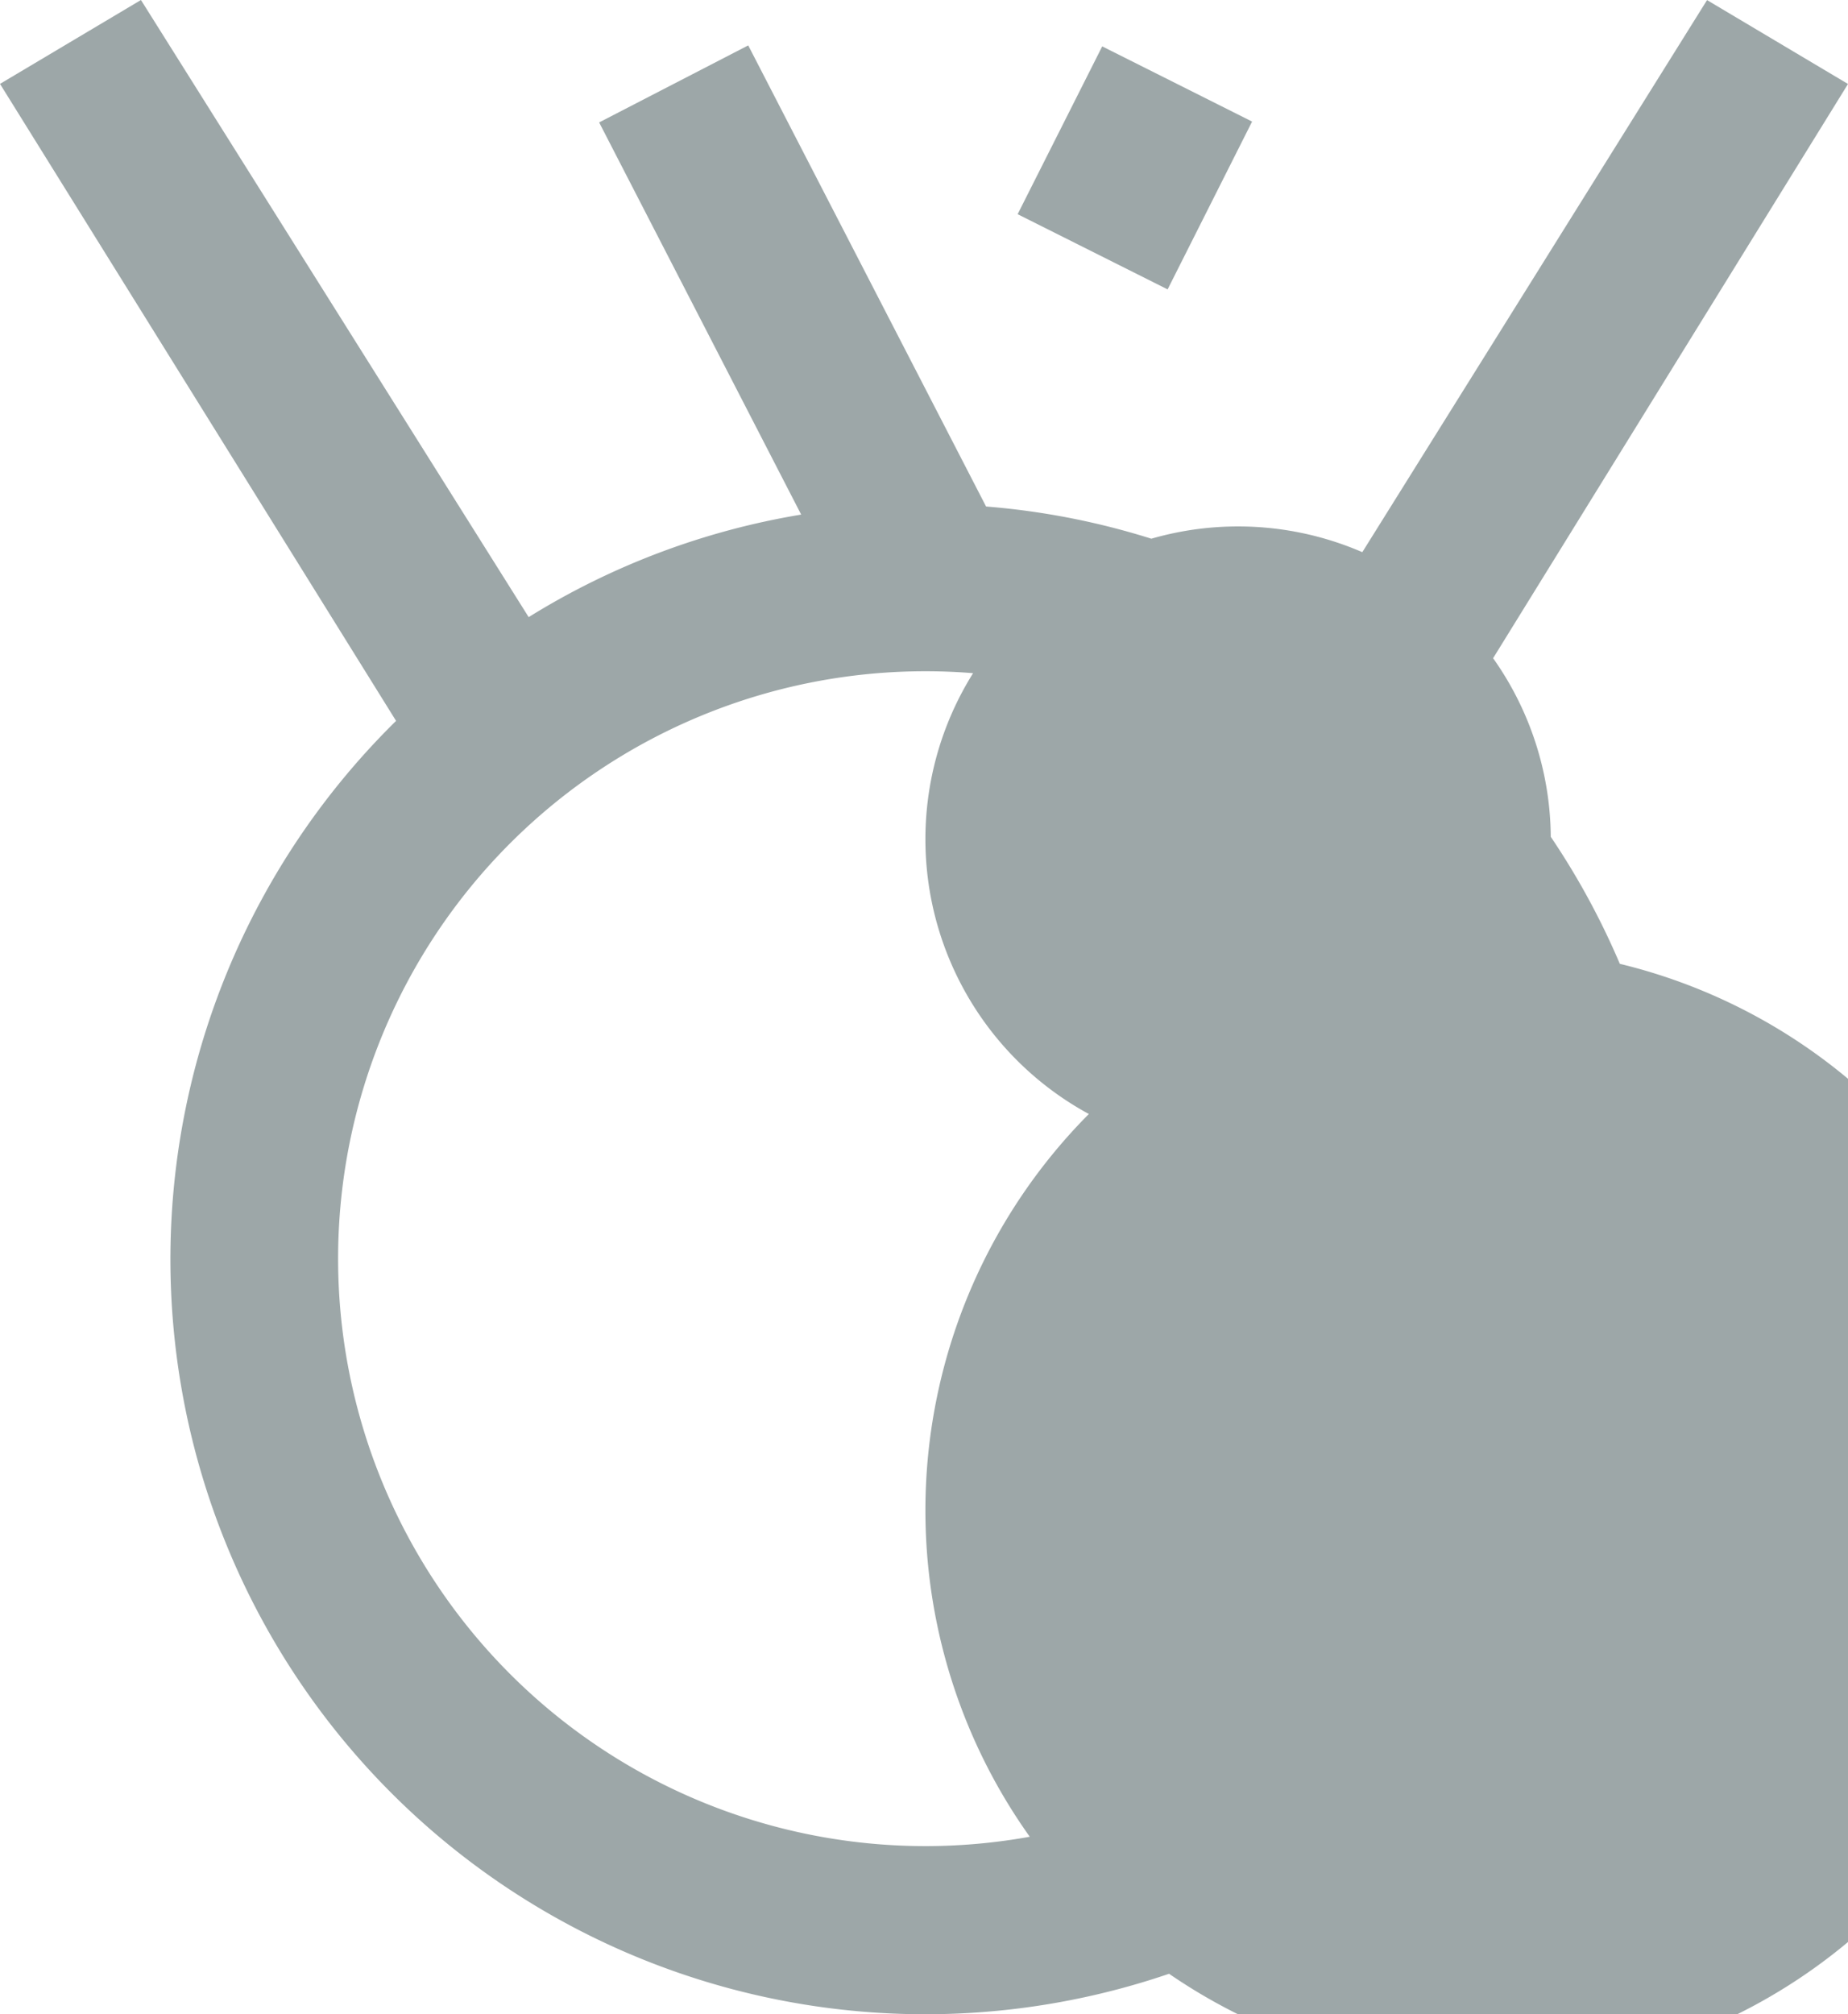 <?xml version="1.0" encoding="UTF-8"?> <svg xmlns="http://www.w3.org/2000/svg" width="39.332" height="42.862" viewBox="0 0 39.332 42.862"><path d="M219.619,134.587l-3.19-1.6-1.8,3.571,3.192,1.6Zm12.683-.8-3-1.785-8.2,13.129a15.915,15.915,0,0,0-7.145-2.353l-5.062-9.812-3.173,1.639,4.3,8.345a15.923,15.923,0,0,0-5.8,2.182L195.97,132l-3,1.785,8.43,13.555a16.065,16.065,0,1,0,22.524,0Zm-7.136,25a12.5,12.5,0,1,1,0-.007Zm-12.5-8.927a6.655,6.655,0,1,0,0-.006Zm0,14.283a11.966,11.966,0,1,0,0-.006Z" transform="translate(-192.97 -132)" fill="#9da7a8"></path></svg> 